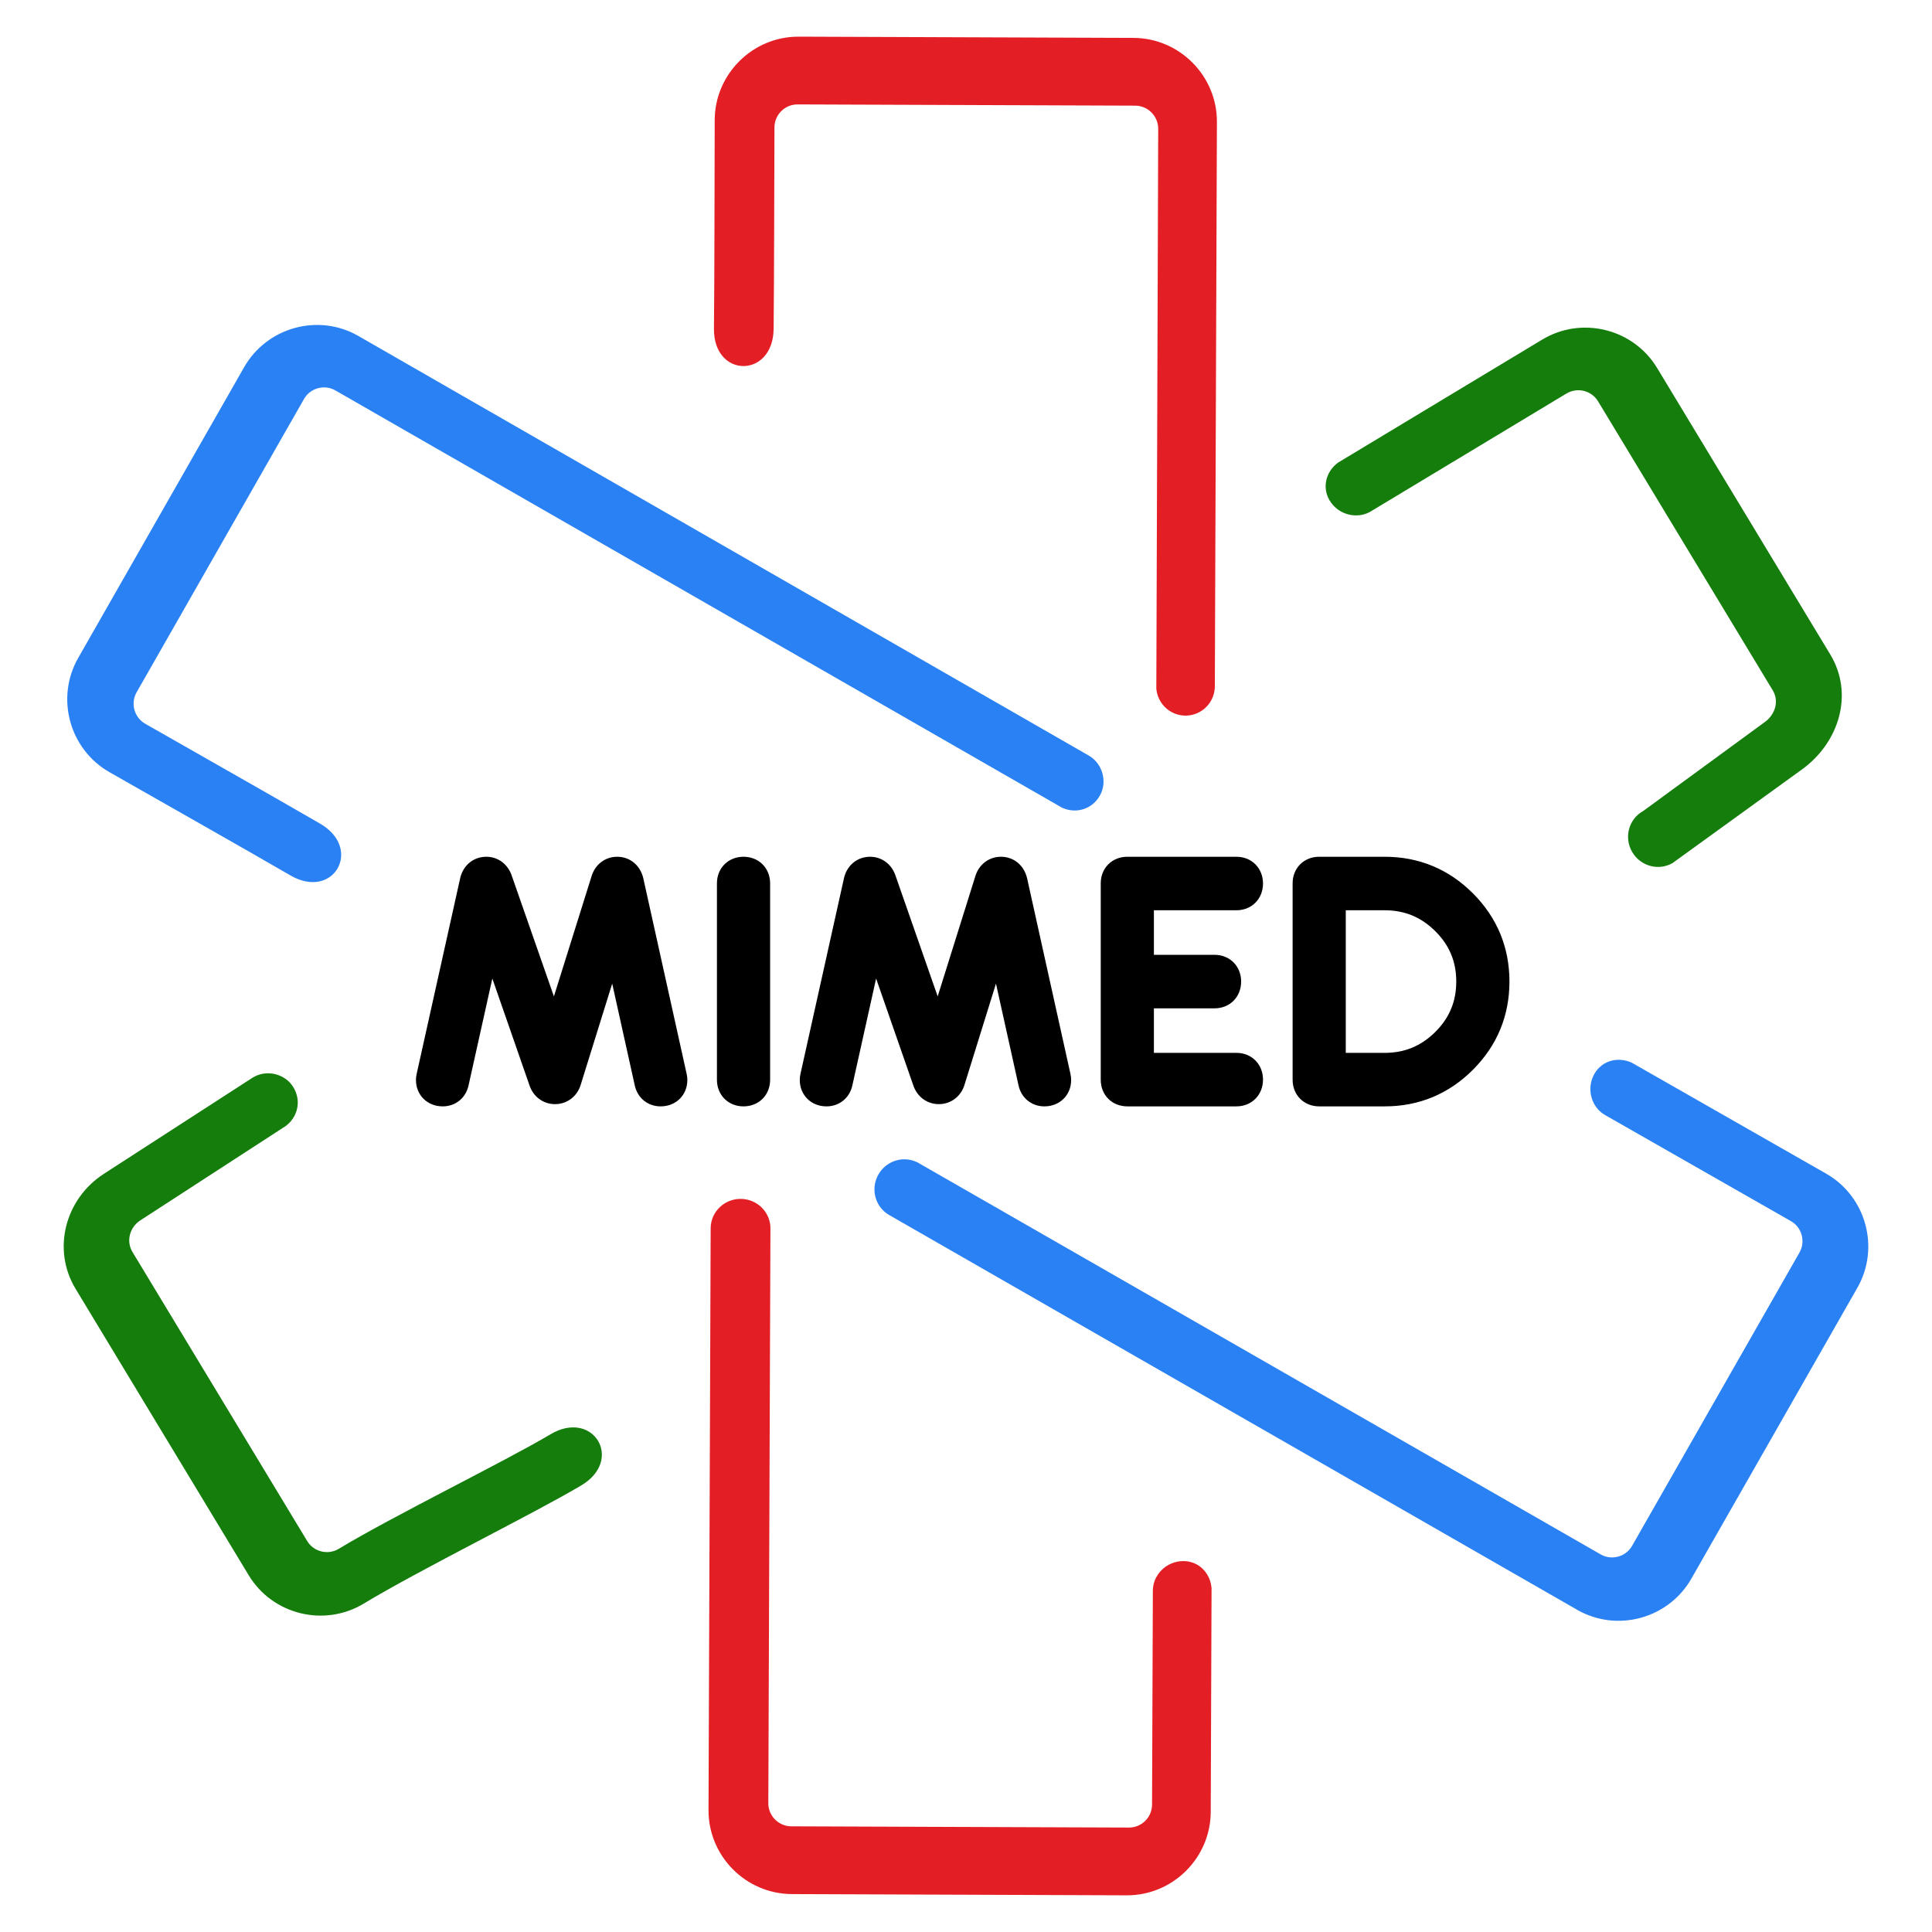 <?xml version="1.0" encoding="UTF-8"?>
<!DOCTYPE svg PUBLIC "-//W3C//DTD SVG 1.1//EN" "http://www.w3.org/Graphics/SVG/1.1/DTD/svg11.dtd">
<!-- Creator: CorelDRAW X8 -->
<svg xmlns="http://www.w3.org/2000/svg" xml:space="preserve" width="83px" height="83px" version="1.1" style="shape-rendering:geometricPrecision; text-rendering:geometricPrecision; image-rendering:optimizeQuality; fill-rule:evenodd; clip-rule:evenodd"
viewBox="0 0 8300000 8300000"
 xmlns:xlink="http://www.w3.org/1999/xlink">
 <defs>
  <style type="text/css">
   <![CDATA[
    .fil0 {fill:#E31E24}
    .fil3 {fill:black}
    .fil2 {fill:#147D0C}
    .fil1 {fill:#2A81F4}
   ]]>
  </style>
 </defs>
 <g id="Layer_x0020_1">
  <g id="_788802048">
   <path class="fil0" d="M4840441 8142419l-1438390 -5336c-197777,-712 -359034,-163154 -358204,-360932l9249 -2502094c1778,-68771 58930,-123788 128887,-123551 72447,237 131258,59997 127820,132800l-9012 2463440c-237,54424 44109,99007 98533,99244l1450722 5336c54424,237 99125,-44109 99244,-98533l3439 -913237c-2846,-72329 57862,-133393 131377,-133037 66163,237 115607,51341 120824,116437l0 118c-1186,320262 -2371,640642 -3557,961022 -712,197777 -163154,359034 -360932,358323zm252202 -5068099c-65689,-237 -119402,-51104 -124974,-115726l8062 -2405458c119,-54306 -44227,-99007 -98532,-99245l-1450840 -5335c-54425,-119 -99008,44227 -99245,98533 -1067,275085 -1185,636847 -3557,865571 -2134,213547 -258604,213310 -256351,-949 2490,-238684 2134,-610761 3201,-895925 712,-197777 163036,-359035 360813,-358323l1438390 5336c197777,711 359034,163154 358323,360931l-8893 2420161c2016,71262 -54780,130666 -126397,130429z"/>
   <path class="fil1" d="M7979264 5532543l-712970 1249268c-97940,171810 -318957,232519 -490530,134105l-2958001 -1697350c-58930,-35453 -78613,-112287 -43990,-172996 35927,-62961 116793,-84660 178568,-45769l2924328 1678023c47191,27035 108018,10316 134934,-36875l719136 -1260059c26915,-47310 10315,-108019 -36876,-134934l-793243 -452706c-64266,-33081 -87387,-116081 -50986,-179873 32726,-57507 101616,-75293 160783,-47784l119 0c278168,158886 556455,317653 834743,476420 171691,98058 232044,318838 133985,490530zm-3254311 -2114366c-34030,59642 -103276,78732 -162206,51816l-3121867 -1792682c-47191,-27034 -108019,-10434 -134934,36876l-719136 1260059c-26916,47191 -10316,107900 36876,134934 238921,136239 553728,314570 751505,429229 184853,107070 58456,330102 -127108,222677 -206433,-119639 -530370,-302595 -778066,-443932 -171810,-98058 -232163,-318838 -134104,-490530l712970 -1249268c98058,-171810 319076,-232637 490530,-134105l3134317 1800626c62961,33437 85253,114659 51223,174300z"/>
   <path class="fil2" d="M7119029 1580794l744035 1231009c102209,169320 38417,377887 -121773,493850l-555862 402076c-59523,34267 -136239,14110 -172403,-45769 -37587,-62013 -17075,-143234 46835,-178213l522545 -382274c43871,-32014 61657,-89166 33437,-135764l-750439 -1241562c-28101,-46598 -89165,-61538 -135764,-33556l-835099 503099c-60234,39959 -143945,19801 -182007,-43041 -34148,-56559 -16244,-125449 36639,-163748l118 0c274138,-165762 601750,-362117 875888,-527761 169320,-102327 391522,-47547 493850,121654zm-5858615 3090209c35572,58693 18616,128531 -33674,166948l-624041 404922c-45650,29643 -61658,89166 -33556,135764l750557 1241680c28101,46480 89166,61539 135764,33437 235365,-142285 712852,-374923 909325,-491834 183548,-109323 316822,109679 132562,219357 -205010,122010 -691034,360576 -935054,508079 -169320,102208 -391404,47428 -493731,-121773l-744036 -1231009c-102327,-169320 -44346,-386424 121654,-493731l637085 -411917c59878,-38773 141692,-18735 177145,40077z"/>
   <path class="fil3" d="M2630033 4225649l-135646 435750c-15296,49207 -58574,82051 -110034,82051 -50393,0 -92604,-31659 -109086,-79087l-160190 -460532 -102327 459939c-11857,53357 -55966,89284 -110746,89284 -65570,0 -115014,-47784 -115014,-113710 0,-9130 1067,-18378 3320,-27271l186039 -836640c11501,-55492 55372,-94739 112998,-94739 50274,0 91893,32015 108374,79087l181889 520766 162206 -517683c15295,-48970 57863,-82170 109441,-82170 55966,0 98889,37350 112050,90945l186632 842212c1897,8419 2964,16838 2964,25493 0,65926 -49444,113710 -115014,113710 -54780,0 -98889,-35927 -110746,-89284l-97110 -438121zm678466 413221c0,65570 -48615,114184 -114303,114184 -65570,0 -114185,-48614 -114185,-114184l0 -843991c0,-65570 48615,-114185 114185,-114185 65688,0 114303,48615 114303,114185l0 843991zm970270 -413221l-135528 435750c-15295,49207 -58574,82051 -110034,82051 -50511,0 -92604,-31659 -109086,-79087l-160308 -460532 -102209 459939c-11857,53357 -56084,89284 -110864,89284 -65451,0 -114896,-47784 -114896,-113710 0,-9130 1067,-18378 3320,-27271l186039 -836640c11383,-55492 55373,-94739 112998,-94739 50275,0 91893,32015 108256,79087l181889 520766 162205 -517683c15415,-48970 57863,-82170 109560,-82170 55966,0 98889,37350 112050,90945l186632 842212c1897,8419 2964,16838 2964,25493 0,65926 -49444,113710 -115014,113710 -54780,0 -99007,-35927 -110864,-89284l-97110 -438121zm678465 -315045l0 191375 260620 0c65926,0 114185,49207 114185,114895 0,65807 -48259,115015 -114185,115015l-260620 0 0 191255 354529 0c65926,0 114184,49326 114184,115015 0,65688 -48258,114895 -114184,114895l-468713 0c-65570,0 -114184,-48614 -114184,-114184l0 -843991c0,-65570 48614,-114185 114184,-114185l468713 0c65926,0 114184,49207 114184,114896 0,65807 -48258,115014 -114184,115014l-354529 0zm1527437 306270c0,147029 -53120,275205 -157107,379192 -103868,103868 -231925,156988 -378835,156988l-281370 0c-65570,0 -114185,-48614 -114185,-114184l0 -843991c0,-65570 48496,-114185 114185,-114185l281370 0c146910,0 274967,53120 378835,156989 103987,103987 157107,232163 157107,379191zm-703128 -306270l0 612540 167186 0c85964,0 156632,-29405 217578,-89995 60590,-60353 89877,-130666 89877,-216275 0,-85608 -29287,-155921 -89877,-216274 -60946,-60590 -131614,-89996 -217578,-89996l-167186 0z"/>
  </g>
 </g>
</svg>
